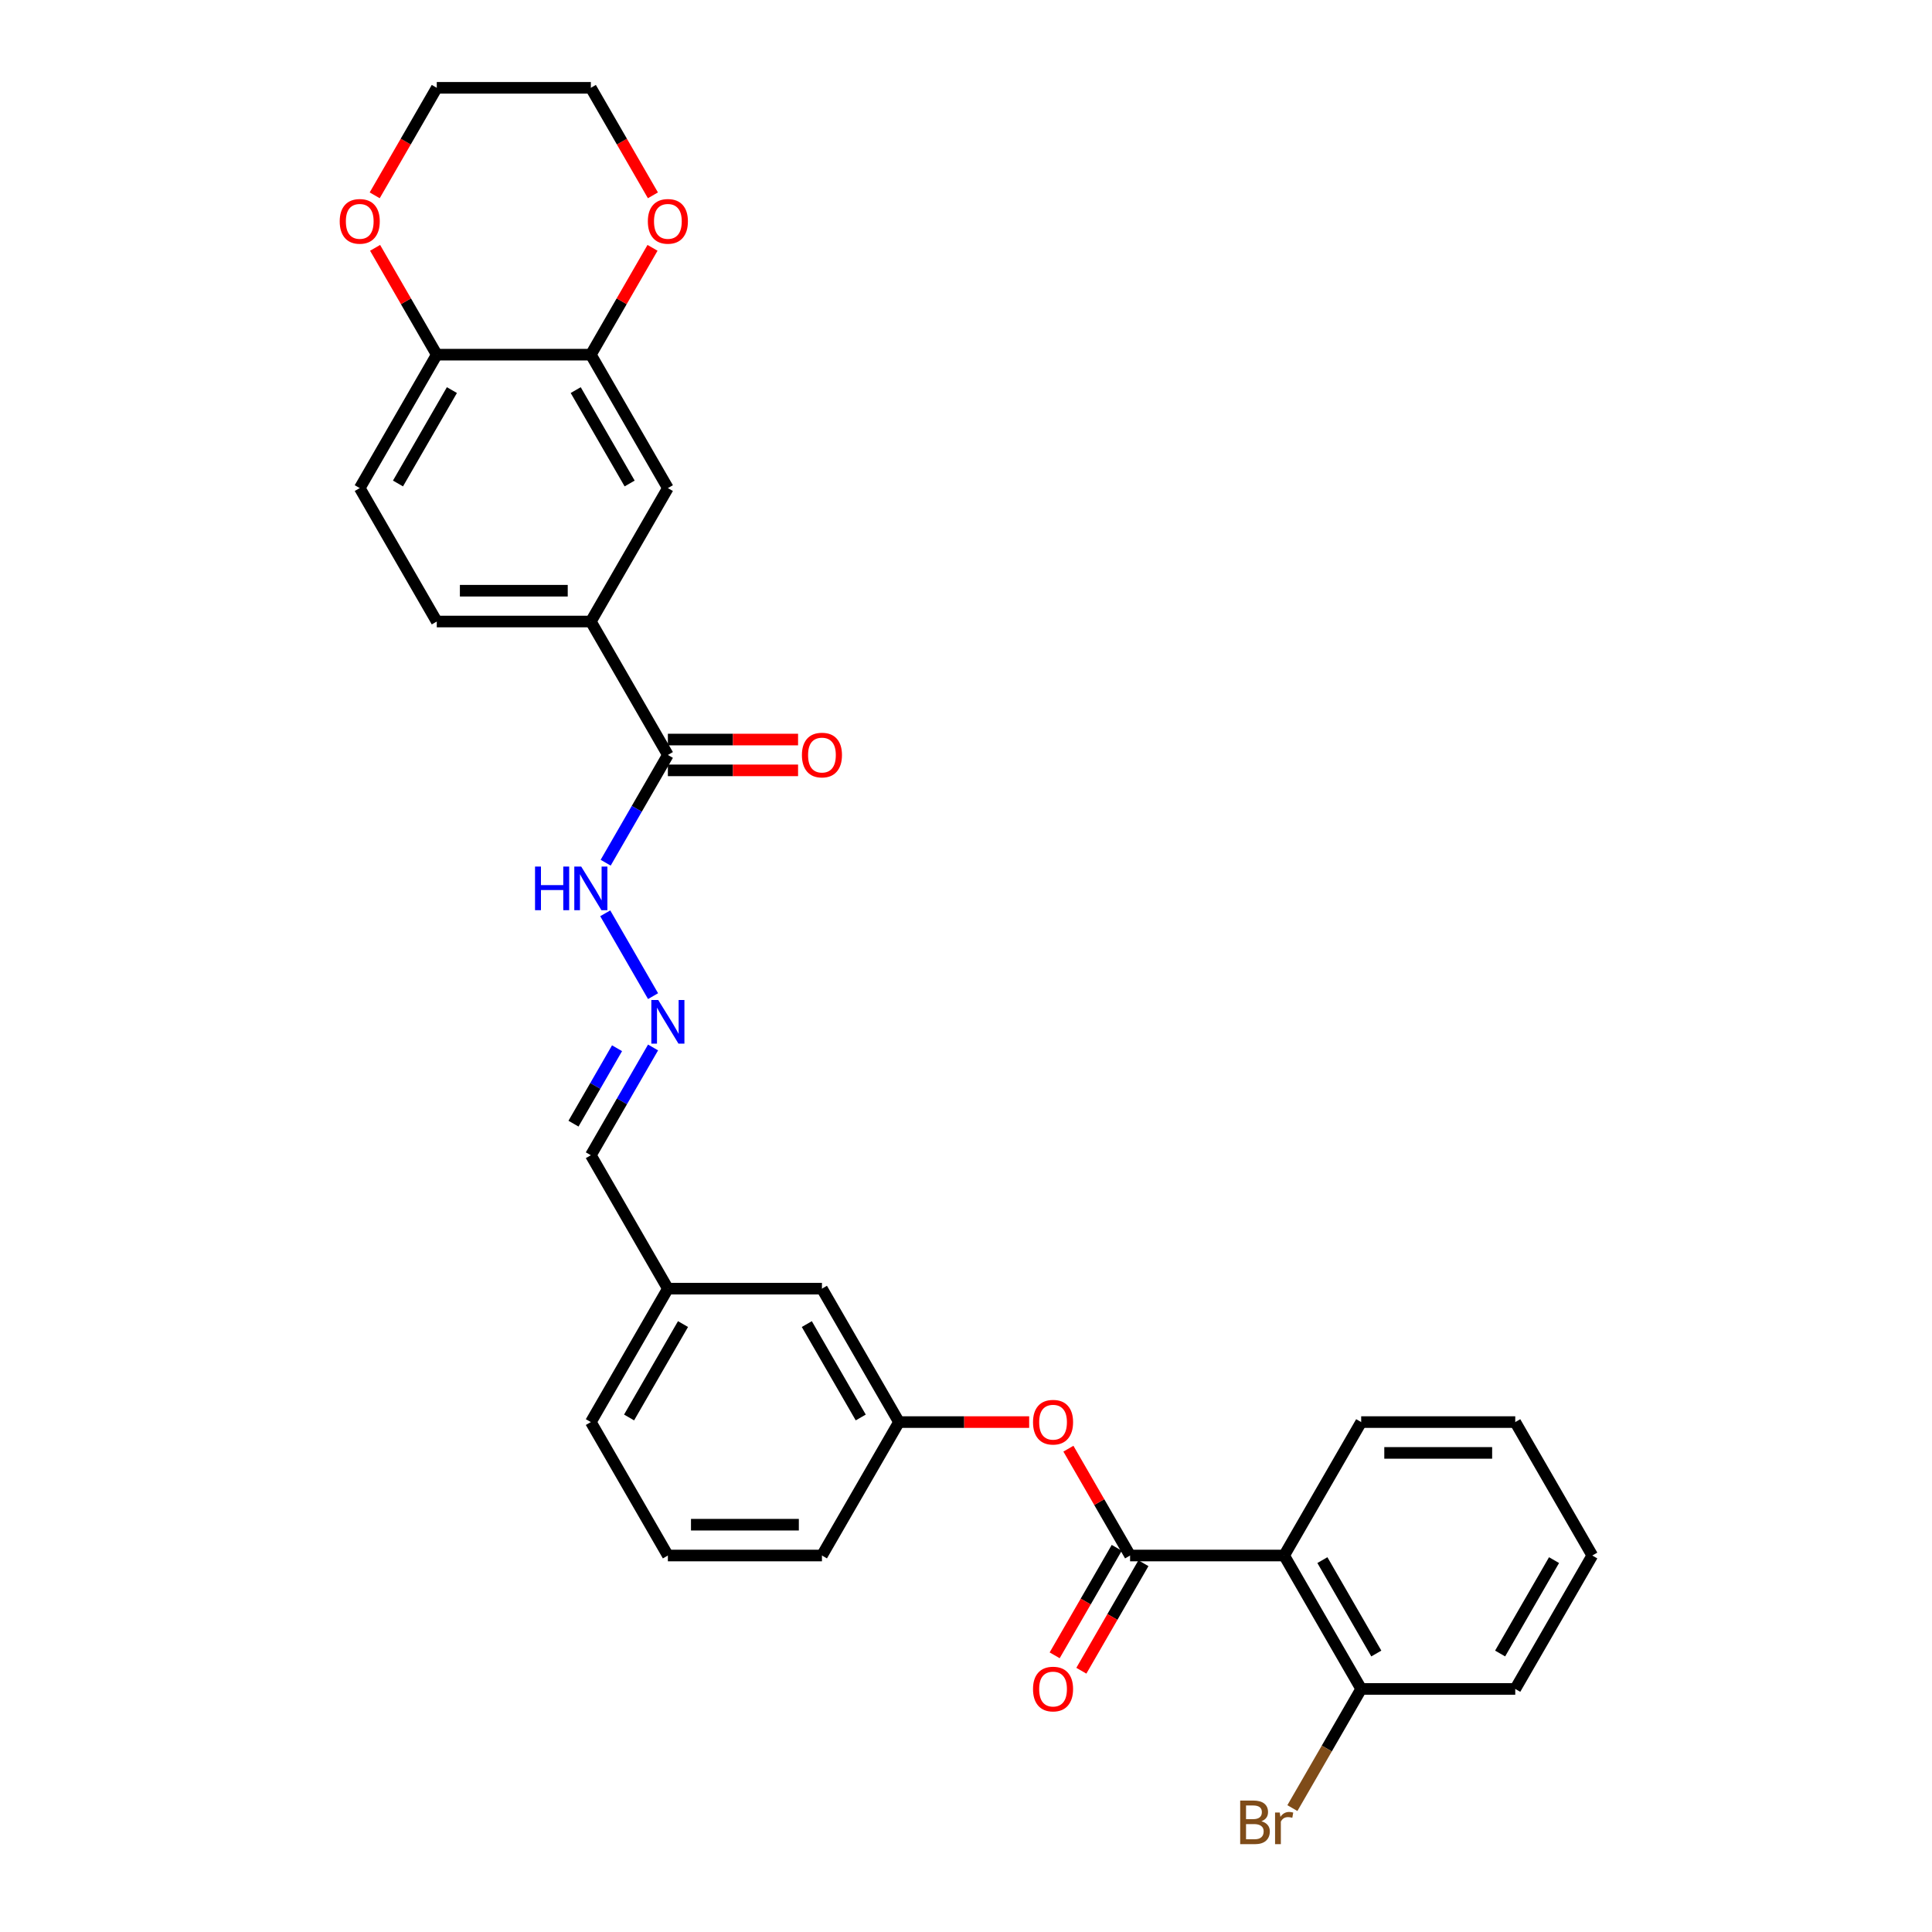 <?xml version='1.0' encoding='iso-8859-1'?>
<svg version='1.1' baseProfile='full'
              xmlns='http://www.w3.org/2000/svg'
                      xmlns:rdkit='http://www.rdkit.org/xml'
                      xmlns:xlink='http://www.w3.org/1999/xlink'
                  xml:space='preserve'
width='1000px' height='1000px' viewBox='0 0 1000 1000'>
<!-- END OF HEADER -->
<rect style='opacity:1.0;fill:#FFFFFF;stroke:none' width='1000' height='1000' x='0' y='0'> </rect>
<path class='bond-0' d='M 584.929,805.131 L 664.674,805.131' style='fill:none;fill-rule:evenodd;stroke:#000000;stroke-width:6px;stroke-linecap:butt;stroke-linejoin:miter;stroke-opacity:1' />
<path class='bond-4' d='M 584.929,805.131 L 568.966,777.482' style='fill:none;fill-rule:evenodd;stroke:#000000;stroke-width:6px;stroke-linecap:butt;stroke-linejoin:miter;stroke-opacity:1' />
<path class='bond-4' d='M 568.966,777.482 L 553.003,749.833' style='fill:none;fill-rule:evenodd;stroke:#FF0000;stroke-width:6px;stroke-linecap:butt;stroke-linejoin:miter;stroke-opacity:1' />
<path class='bond-9' d='M 578.023,801.143 L 561.958,828.967' style='fill:none;fill-rule:evenodd;stroke:#000000;stroke-width:6px;stroke-linecap:butt;stroke-linejoin:miter;stroke-opacity:1' />
<path class='bond-9' d='M 561.958,828.967 L 545.894,856.792' style='fill:none;fill-rule:evenodd;stroke:#FF0000;stroke-width:6px;stroke-linecap:butt;stroke-linejoin:miter;stroke-opacity:1' />
<path class='bond-9' d='M 591.835,809.118 L 575.771,836.942' style='fill:none;fill-rule:evenodd;stroke:#000000;stroke-width:6px;stroke-linecap:butt;stroke-linejoin:miter;stroke-opacity:1' />
<path class='bond-9' d='M 575.771,836.942 L 559.706,864.766' style='fill:none;fill-rule:evenodd;stroke:#FF0000;stroke-width:6px;stroke-linecap:butt;stroke-linejoin:miter;stroke-opacity:1' />
<path class='bond-8' d='M 664.674,805.131 L 704.547,874.192' style='fill:none;fill-rule:evenodd;stroke:#000000;stroke-width:6px;stroke-linecap:butt;stroke-linejoin:miter;stroke-opacity:1' />
<path class='bond-8' d='M 684.467,807.515 L 712.378,855.858' style='fill:none;fill-rule:evenodd;stroke:#000000;stroke-width:6px;stroke-linecap:butt;stroke-linejoin:miter;stroke-opacity:1' />
<path class='bond-21' d='M 664.674,805.131 L 704.547,736.069' style='fill:none;fill-rule:evenodd;stroke:#000000;stroke-width:6px;stroke-linecap:butt;stroke-linejoin:miter;stroke-opacity:1' />
<path class='bond-1' d='M 345.693,390.762 L 329.592,418.65' style='fill:none;fill-rule:evenodd;stroke:#000000;stroke-width:6px;stroke-linecap:butt;stroke-linejoin:miter;stroke-opacity:1' />
<path class='bond-1' d='M 329.592,418.65 L 313.491,446.538' style='fill:none;fill-rule:evenodd;stroke:#0000FF;stroke-width:6px;stroke-linecap:butt;stroke-linejoin:miter;stroke-opacity:1' />
<path class='bond-2' d='M 345.693,390.762 L 305.82,321.7' style='fill:none;fill-rule:evenodd;stroke:#000000;stroke-width:6px;stroke-linecap:butt;stroke-linejoin:miter;stroke-opacity:1' />
<path class='bond-13' d='M 345.693,398.736 L 379.385,398.736' style='fill:none;fill-rule:evenodd;stroke:#000000;stroke-width:6px;stroke-linecap:butt;stroke-linejoin:miter;stroke-opacity:1' />
<path class='bond-13' d='M 379.385,398.736 L 413.078,398.736' style='fill:none;fill-rule:evenodd;stroke:#FF0000;stroke-width:6px;stroke-linecap:butt;stroke-linejoin:miter;stroke-opacity:1' />
<path class='bond-13' d='M 345.693,382.787 L 379.385,382.787' style='fill:none;fill-rule:evenodd;stroke:#000000;stroke-width:6px;stroke-linecap:butt;stroke-linejoin:miter;stroke-opacity:1' />
<path class='bond-13' d='M 379.385,382.787 L 413.078,382.787' style='fill:none;fill-rule:evenodd;stroke:#FF0000;stroke-width:6px;stroke-linecap:butt;stroke-linejoin:miter;stroke-opacity:1' />
<path class='bond-5' d='M 305.82,321.7 L 345.693,252.639' style='fill:none;fill-rule:evenodd;stroke:#000000;stroke-width:6px;stroke-linecap:butt;stroke-linejoin:miter;stroke-opacity:1' />
<path class='bond-15' d='M 305.82,321.7 L 226.075,321.7' style='fill:none;fill-rule:evenodd;stroke:#000000;stroke-width:6px;stroke-linecap:butt;stroke-linejoin:miter;stroke-opacity:1' />
<path class='bond-15' d='M 293.858,305.751 L 238.037,305.751' style='fill:none;fill-rule:evenodd;stroke:#000000;stroke-width:6px;stroke-linecap:butt;stroke-linejoin:miter;stroke-opacity:1' />
<path class='bond-3' d='M 305.82,183.577 L 345.693,252.639' style='fill:none;fill-rule:evenodd;stroke:#000000;stroke-width:6px;stroke-linecap:butt;stroke-linejoin:miter;stroke-opacity:1' />
<path class='bond-3' d='M 297.989,201.911 L 325.9,250.254' style='fill:none;fill-rule:evenodd;stroke:#000000;stroke-width:6px;stroke-linecap:butt;stroke-linejoin:miter;stroke-opacity:1' />
<path class='bond-11' d='M 305.82,183.577 L 321.783,155.929' style='fill:none;fill-rule:evenodd;stroke:#000000;stroke-width:6px;stroke-linecap:butt;stroke-linejoin:miter;stroke-opacity:1' />
<path class='bond-11' d='M 321.783,155.929 L 337.746,128.28' style='fill:none;fill-rule:evenodd;stroke:#FF0000;stroke-width:6px;stroke-linecap:butt;stroke-linejoin:miter;stroke-opacity:1' />
<path class='bond-32' d='M 305.82,183.577 L 226.075,183.577' style='fill:none;fill-rule:evenodd;stroke:#000000;stroke-width:6px;stroke-linecap:butt;stroke-linejoin:miter;stroke-opacity:1' />
<path class='bond-14' d='M 532.696,736.069 L 499.003,736.069' style='fill:none;fill-rule:evenodd;stroke:#FF0000;stroke-width:6px;stroke-linecap:butt;stroke-linejoin:miter;stroke-opacity:1' />
<path class='bond-14' d='M 499.003,736.069 L 465.311,736.069' style='fill:none;fill-rule:evenodd;stroke:#000000;stroke-width:6px;stroke-linecap:butt;stroke-linejoin:miter;stroke-opacity:1' />
<path class='bond-6' d='M 338.022,542.17 L 321.921,570.058' style='fill:none;fill-rule:evenodd;stroke:#0000FF;stroke-width:6px;stroke-linecap:butt;stroke-linejoin:miter;stroke-opacity:1' />
<path class='bond-6' d='M 321.921,570.058 L 305.82,597.946' style='fill:none;fill-rule:evenodd;stroke:#000000;stroke-width:6px;stroke-linecap:butt;stroke-linejoin:miter;stroke-opacity:1' />
<path class='bond-6' d='M 319.38,542.562 L 308.109,562.084' style='fill:none;fill-rule:evenodd;stroke:#0000FF;stroke-width:6px;stroke-linecap:butt;stroke-linejoin:miter;stroke-opacity:1' />
<path class='bond-6' d='M 308.109,562.084 L 296.838,581.605' style='fill:none;fill-rule:evenodd;stroke:#000000;stroke-width:6px;stroke-linecap:butt;stroke-linejoin:miter;stroke-opacity:1' />
<path class='bond-10' d='M 338.022,515.599 L 313.269,472.725' style='fill:none;fill-rule:evenodd;stroke:#0000FF;stroke-width:6px;stroke-linecap:butt;stroke-linejoin:miter;stroke-opacity:1' />
<path class='bond-7' d='M 226.075,183.577 L 186.202,252.639' style='fill:none;fill-rule:evenodd;stroke:#000000;stroke-width:6px;stroke-linecap:butt;stroke-linejoin:miter;stroke-opacity:1' />
<path class='bond-7' d='M 233.906,201.911 L 205.995,250.254' style='fill:none;fill-rule:evenodd;stroke:#000000;stroke-width:6px;stroke-linecap:butt;stroke-linejoin:miter;stroke-opacity:1' />
<path class='bond-12' d='M 226.075,183.577 L 210.112,155.929' style='fill:none;fill-rule:evenodd;stroke:#000000;stroke-width:6px;stroke-linecap:butt;stroke-linejoin:miter;stroke-opacity:1' />
<path class='bond-12' d='M 210.112,155.929 L 194.149,128.28' style='fill:none;fill-rule:evenodd;stroke:#FF0000;stroke-width:6px;stroke-linecap:butt;stroke-linejoin:miter;stroke-opacity:1' />
<path class='bond-19' d='M 704.547,874.192 L 686.742,905.031' style='fill:none;fill-rule:evenodd;stroke:#000000;stroke-width:6px;stroke-linecap:butt;stroke-linejoin:miter;stroke-opacity:1' />
<path class='bond-19' d='M 686.742,905.031 L 668.937,935.869' style='fill:none;fill-rule:evenodd;stroke:#7F4C19;stroke-width:6px;stroke-linecap:butt;stroke-linejoin:miter;stroke-opacity:1' />
<path class='bond-26' d='M 704.547,874.192 L 784.292,874.192' style='fill:none;fill-rule:evenodd;stroke:#000000;stroke-width:6px;stroke-linecap:butt;stroke-linejoin:miter;stroke-opacity:1' />
<path class='bond-23' d='M 337.949,101.103 L 321.884,73.279' style='fill:none;fill-rule:evenodd;stroke:#FF0000;stroke-width:6px;stroke-linecap:butt;stroke-linejoin:miter;stroke-opacity:1' />
<path class='bond-23' d='M 321.884,73.279 L 305.82,45.455' style='fill:none;fill-rule:evenodd;stroke:#000000;stroke-width:6px;stroke-linecap:butt;stroke-linejoin:miter;stroke-opacity:1' />
<path class='bond-24' d='M 193.946,101.103 L 210.011,73.279' style='fill:none;fill-rule:evenodd;stroke:#FF0000;stroke-width:6px;stroke-linecap:butt;stroke-linejoin:miter;stroke-opacity:1' />
<path class='bond-24' d='M 210.011,73.279 L 226.075,45.455' style='fill:none;fill-rule:evenodd;stroke:#000000;stroke-width:6px;stroke-linecap:butt;stroke-linejoin:miter;stroke-opacity:1' />
<path class='bond-18' d='M 465.311,736.069 L 425.438,667.008' style='fill:none;fill-rule:evenodd;stroke:#000000;stroke-width:6px;stroke-linecap:butt;stroke-linejoin:miter;stroke-opacity:1' />
<path class='bond-18' d='M 445.518,733.684 L 417.607,685.341' style='fill:none;fill-rule:evenodd;stroke:#000000;stroke-width:6px;stroke-linecap:butt;stroke-linejoin:miter;stroke-opacity:1' />
<path class='bond-25' d='M 465.311,736.069 L 425.438,805.131' style='fill:none;fill-rule:evenodd;stroke:#000000;stroke-width:6px;stroke-linecap:butt;stroke-linejoin:miter;stroke-opacity:1' />
<path class='bond-16' d='M 226.075,321.7 L 186.202,252.639' style='fill:none;fill-rule:evenodd;stroke:#000000;stroke-width:6px;stroke-linecap:butt;stroke-linejoin:miter;stroke-opacity:1' />
<path class='bond-17' d='M 305.82,597.946 L 345.693,667.008' style='fill:none;fill-rule:evenodd;stroke:#000000;stroke-width:6px;stroke-linecap:butt;stroke-linejoin:miter;stroke-opacity:1' />
<path class='bond-20' d='M 425.438,667.008 L 345.693,667.008' style='fill:none;fill-rule:evenodd;stroke:#000000;stroke-width:6px;stroke-linecap:butt;stroke-linejoin:miter;stroke-opacity:1' />
<path class='bond-31' d='M 345.693,667.008 L 305.82,736.069' style='fill:none;fill-rule:evenodd;stroke:#000000;stroke-width:6px;stroke-linecap:butt;stroke-linejoin:miter;stroke-opacity:1' />
<path class='bond-31' d='M 353.524,685.341 L 325.613,733.684' style='fill:none;fill-rule:evenodd;stroke:#000000;stroke-width:6px;stroke-linecap:butt;stroke-linejoin:miter;stroke-opacity:1' />
<path class='bond-28' d='M 704.547,736.069 L 784.292,736.069' style='fill:none;fill-rule:evenodd;stroke:#000000;stroke-width:6px;stroke-linecap:butt;stroke-linejoin:miter;stroke-opacity:1' />
<path class='bond-28' d='M 716.509,752.018 L 772.33,752.018' style='fill:none;fill-rule:evenodd;stroke:#000000;stroke-width:6px;stroke-linecap:butt;stroke-linejoin:miter;stroke-opacity:1' />
<path class='bond-22' d='M 345.693,805.131 L 425.438,805.131' style='fill:none;fill-rule:evenodd;stroke:#000000;stroke-width:6px;stroke-linecap:butt;stroke-linejoin:miter;stroke-opacity:1' />
<path class='bond-22' d='M 357.655,789.182 L 413.476,789.182' style='fill:none;fill-rule:evenodd;stroke:#000000;stroke-width:6px;stroke-linecap:butt;stroke-linejoin:miter;stroke-opacity:1' />
<path class='bond-27' d='M 345.693,805.131 L 305.82,736.069' style='fill:none;fill-rule:evenodd;stroke:#000000;stroke-width:6px;stroke-linecap:butt;stroke-linejoin:miter;stroke-opacity:1' />
<path class='bond-33' d='M 305.82,45.455 L 226.075,45.455' style='fill:none;fill-rule:evenodd;stroke:#000000;stroke-width:6px;stroke-linecap:butt;stroke-linejoin:miter;stroke-opacity:1' />
<path class='bond-30' d='M 784.292,874.192 L 824.165,805.131' style='fill:none;fill-rule:evenodd;stroke:#000000;stroke-width:6px;stroke-linecap:butt;stroke-linejoin:miter;stroke-opacity:1' />
<path class='bond-30' d='M 776.461,855.858 L 804.371,807.515' style='fill:none;fill-rule:evenodd;stroke:#000000;stroke-width:6px;stroke-linecap:butt;stroke-linejoin:miter;stroke-opacity:1' />
<path class='bond-29' d='M 784.292,736.069 L 824.165,805.131' style='fill:none;fill-rule:evenodd;stroke:#000000;stroke-width:6px;stroke-linecap:butt;stroke-linejoin:miter;stroke-opacity:1' />
<path  class='atom-5' d='M 534.689 736.133
Q 534.689 730.71, 537.369 727.68
Q 540.048 724.65, 545.056 724.65
Q 550.064 724.65, 552.744 727.68
Q 555.423 730.71, 555.423 736.133
Q 555.423 741.619, 552.712 744.745
Q 550 747.84, 545.056 747.84
Q 540.08 747.84, 537.369 744.745
Q 534.689 741.651, 534.689 736.133
M 545.056 745.288
Q 548.501 745.288, 550.351 742.991
Q 552.233 740.662, 552.233 736.133
Q 552.233 731.699, 550.351 729.466
Q 548.501 727.201, 545.056 727.201
Q 541.611 727.201, 539.729 729.434
Q 537.879 731.667, 537.879 736.133
Q 537.879 740.694, 539.729 742.991
Q 541.611 745.288, 545.056 745.288
' fill='#FF0000'/>
<path  class='atom-7' d='M 340.701 517.593
L 348.101 529.555
Q 348.835 530.735, 350.015 532.872
Q 351.195 535.009, 351.259 535.137
L 351.259 517.593
L 354.257 517.593
L 354.257 540.177
L 351.163 540.177
L 343.221 527.098
Q 342.296 525.567, 341.307 523.813
Q 340.35 522.059, 340.063 521.516
L 340.063 540.177
L 337.128 540.177
L 337.128 517.593
L 340.701 517.593
' fill='#0000FF'/>
<path  class='atom-10' d='M 534.689 874.256
Q 534.689 868.833, 537.369 865.803
Q 540.048 862.773, 545.056 862.773
Q 550.064 862.773, 552.744 865.803
Q 555.423 868.833, 555.423 874.256
Q 555.423 879.742, 552.712 882.868
Q 550 885.962, 545.056 885.962
Q 540.08 885.962, 537.369 882.868
Q 534.689 879.774, 534.689 874.256
M 545.056 883.411
Q 548.501 883.411, 550.351 881.114
Q 552.233 878.785, 552.233 874.256
Q 552.233 869.822, 550.351 867.589
Q 548.501 865.324, 545.056 865.324
Q 541.611 865.324, 539.729 867.557
Q 537.879 869.79, 537.879 874.256
Q 537.879 878.817, 539.729 881.114
Q 541.611 883.411, 545.056 883.411
' fill='#FF0000'/>
<path  class='atom-11' d='M 276.936 448.531
L 279.999 448.531
L 279.999 458.133
L 291.546 458.133
L 291.546 448.531
L 294.608 448.531
L 294.608 471.115
L 291.546 471.115
L 291.546 460.685
L 279.999 460.685
L 279.999 471.115
L 276.936 471.115
L 276.936 448.531
' fill='#0000FF'/>
<path  class='atom-11' d='M 300.828 448.531
L 308.228 460.493
Q 308.962 461.673, 310.142 463.811
Q 311.323 465.948, 311.386 466.075
L 311.386 448.531
L 314.385 448.531
L 314.385 471.115
L 311.291 471.115
L 303.348 458.037
Q 302.423 456.506, 301.434 454.752
Q 300.477 452.997, 300.19 452.455
L 300.19 471.115
L 297.256 471.115
L 297.256 448.531
L 300.828 448.531
' fill='#0000FF'/>
<path  class='atom-12' d='M 335.326 114.58
Q 335.326 109.157, 338.005 106.127
Q 340.685 103.096, 345.693 103.096
Q 350.701 103.096, 353.38 106.127
Q 356.06 109.157, 356.06 114.58
Q 356.06 120.066, 353.348 123.192
Q 350.637 126.286, 345.693 126.286
Q 340.717 126.286, 338.005 123.192
Q 335.326 120.098, 335.326 114.58
M 345.693 123.735
Q 349.138 123.735, 350.988 121.438
Q 352.87 119.109, 352.87 114.58
Q 352.87 110.146, 350.988 107.913
Q 349.138 105.648, 345.693 105.648
Q 342.248 105.648, 340.366 107.881
Q 338.516 110.114, 338.516 114.58
Q 338.516 119.141, 340.366 121.438
Q 342.248 123.735, 345.693 123.735
' fill='#FF0000'/>
<path  class='atom-13' d='M 175.835 114.58
Q 175.835 109.157, 178.515 106.127
Q 181.194 103.096, 186.202 103.096
Q 191.21 103.096, 193.89 106.127
Q 196.569 109.157, 196.569 114.58
Q 196.569 120.066, 193.858 123.192
Q 191.146 126.286, 186.202 126.286
Q 181.226 126.286, 178.515 123.192
Q 175.835 120.098, 175.835 114.58
M 186.202 123.735
Q 189.647 123.735, 191.497 121.438
Q 193.379 119.109, 193.379 114.58
Q 193.379 110.146, 191.497 107.913
Q 189.647 105.648, 186.202 105.648
Q 182.757 105.648, 180.875 107.881
Q 179.025 110.114, 179.025 114.58
Q 179.025 119.141, 180.875 121.438
Q 182.757 123.735, 186.202 123.735
' fill='#FF0000'/>
<path  class='atom-14' d='M 415.071 390.826
Q 415.071 385.403, 417.751 382.373
Q 420.43 379.342, 425.438 379.342
Q 430.446 379.342, 433.126 382.373
Q 435.805 385.403, 435.805 390.826
Q 435.805 396.312, 433.094 399.438
Q 430.382 402.532, 425.438 402.532
Q 420.462 402.532, 417.751 399.438
Q 415.071 396.344, 415.071 390.826
M 425.438 399.98
Q 428.883 399.98, 430.733 397.684
Q 432.615 395.355, 432.615 390.826
Q 432.615 386.392, 430.733 384.159
Q 428.883 381.894, 425.438 381.894
Q 421.993 381.894, 420.111 384.127
Q 418.261 386.36, 418.261 390.826
Q 418.261 395.387, 420.111 397.684
Q 421.993 399.98, 425.438 399.98
' fill='#FF0000'/>
<path  class='atom-20' d='M 652.888 942.679
Q 655.057 943.285, 656.141 944.625
Q 657.258 945.933, 657.258 947.879
Q 657.258 951.005, 655.248 952.791
Q 653.27 954.545, 649.506 954.545
L 641.915 954.545
L 641.915 931.962
L 648.581 931.962
Q 652.441 931.962, 654.387 933.525
Q 656.333 935.088, 656.333 937.958
Q 656.333 941.372, 652.888 942.679
M 644.945 934.513
L 644.945 941.595
L 648.581 941.595
Q 650.814 941.595, 651.963 940.702
Q 653.143 939.777, 653.143 937.958
Q 653.143 934.513, 648.581 934.513
L 644.945 934.513
M 649.506 951.994
Q 651.707 951.994, 652.888 950.941
Q 654.068 949.888, 654.068 947.879
Q 654.068 946.029, 652.76 945.104
Q 651.484 944.147, 649.028 944.147
L 644.945 944.147
L 644.945 951.994
L 649.506 951.994
' fill='#7F4C19'/>
<path  class='atom-20' d='M 662.393 938.15
L 662.744 940.415
Q 664.467 937.863, 667.274 937.863
Q 668.167 937.863, 669.379 938.182
L 668.901 940.861
Q 667.529 940.542, 666.763 940.542
Q 665.424 940.542, 664.531 941.084
Q 663.669 941.595, 662.968 942.839
L 662.968 954.545
L 659.969 954.545
L 659.969 938.15
L 662.393 938.15
' fill='#7F4C19'/>
</svg>
